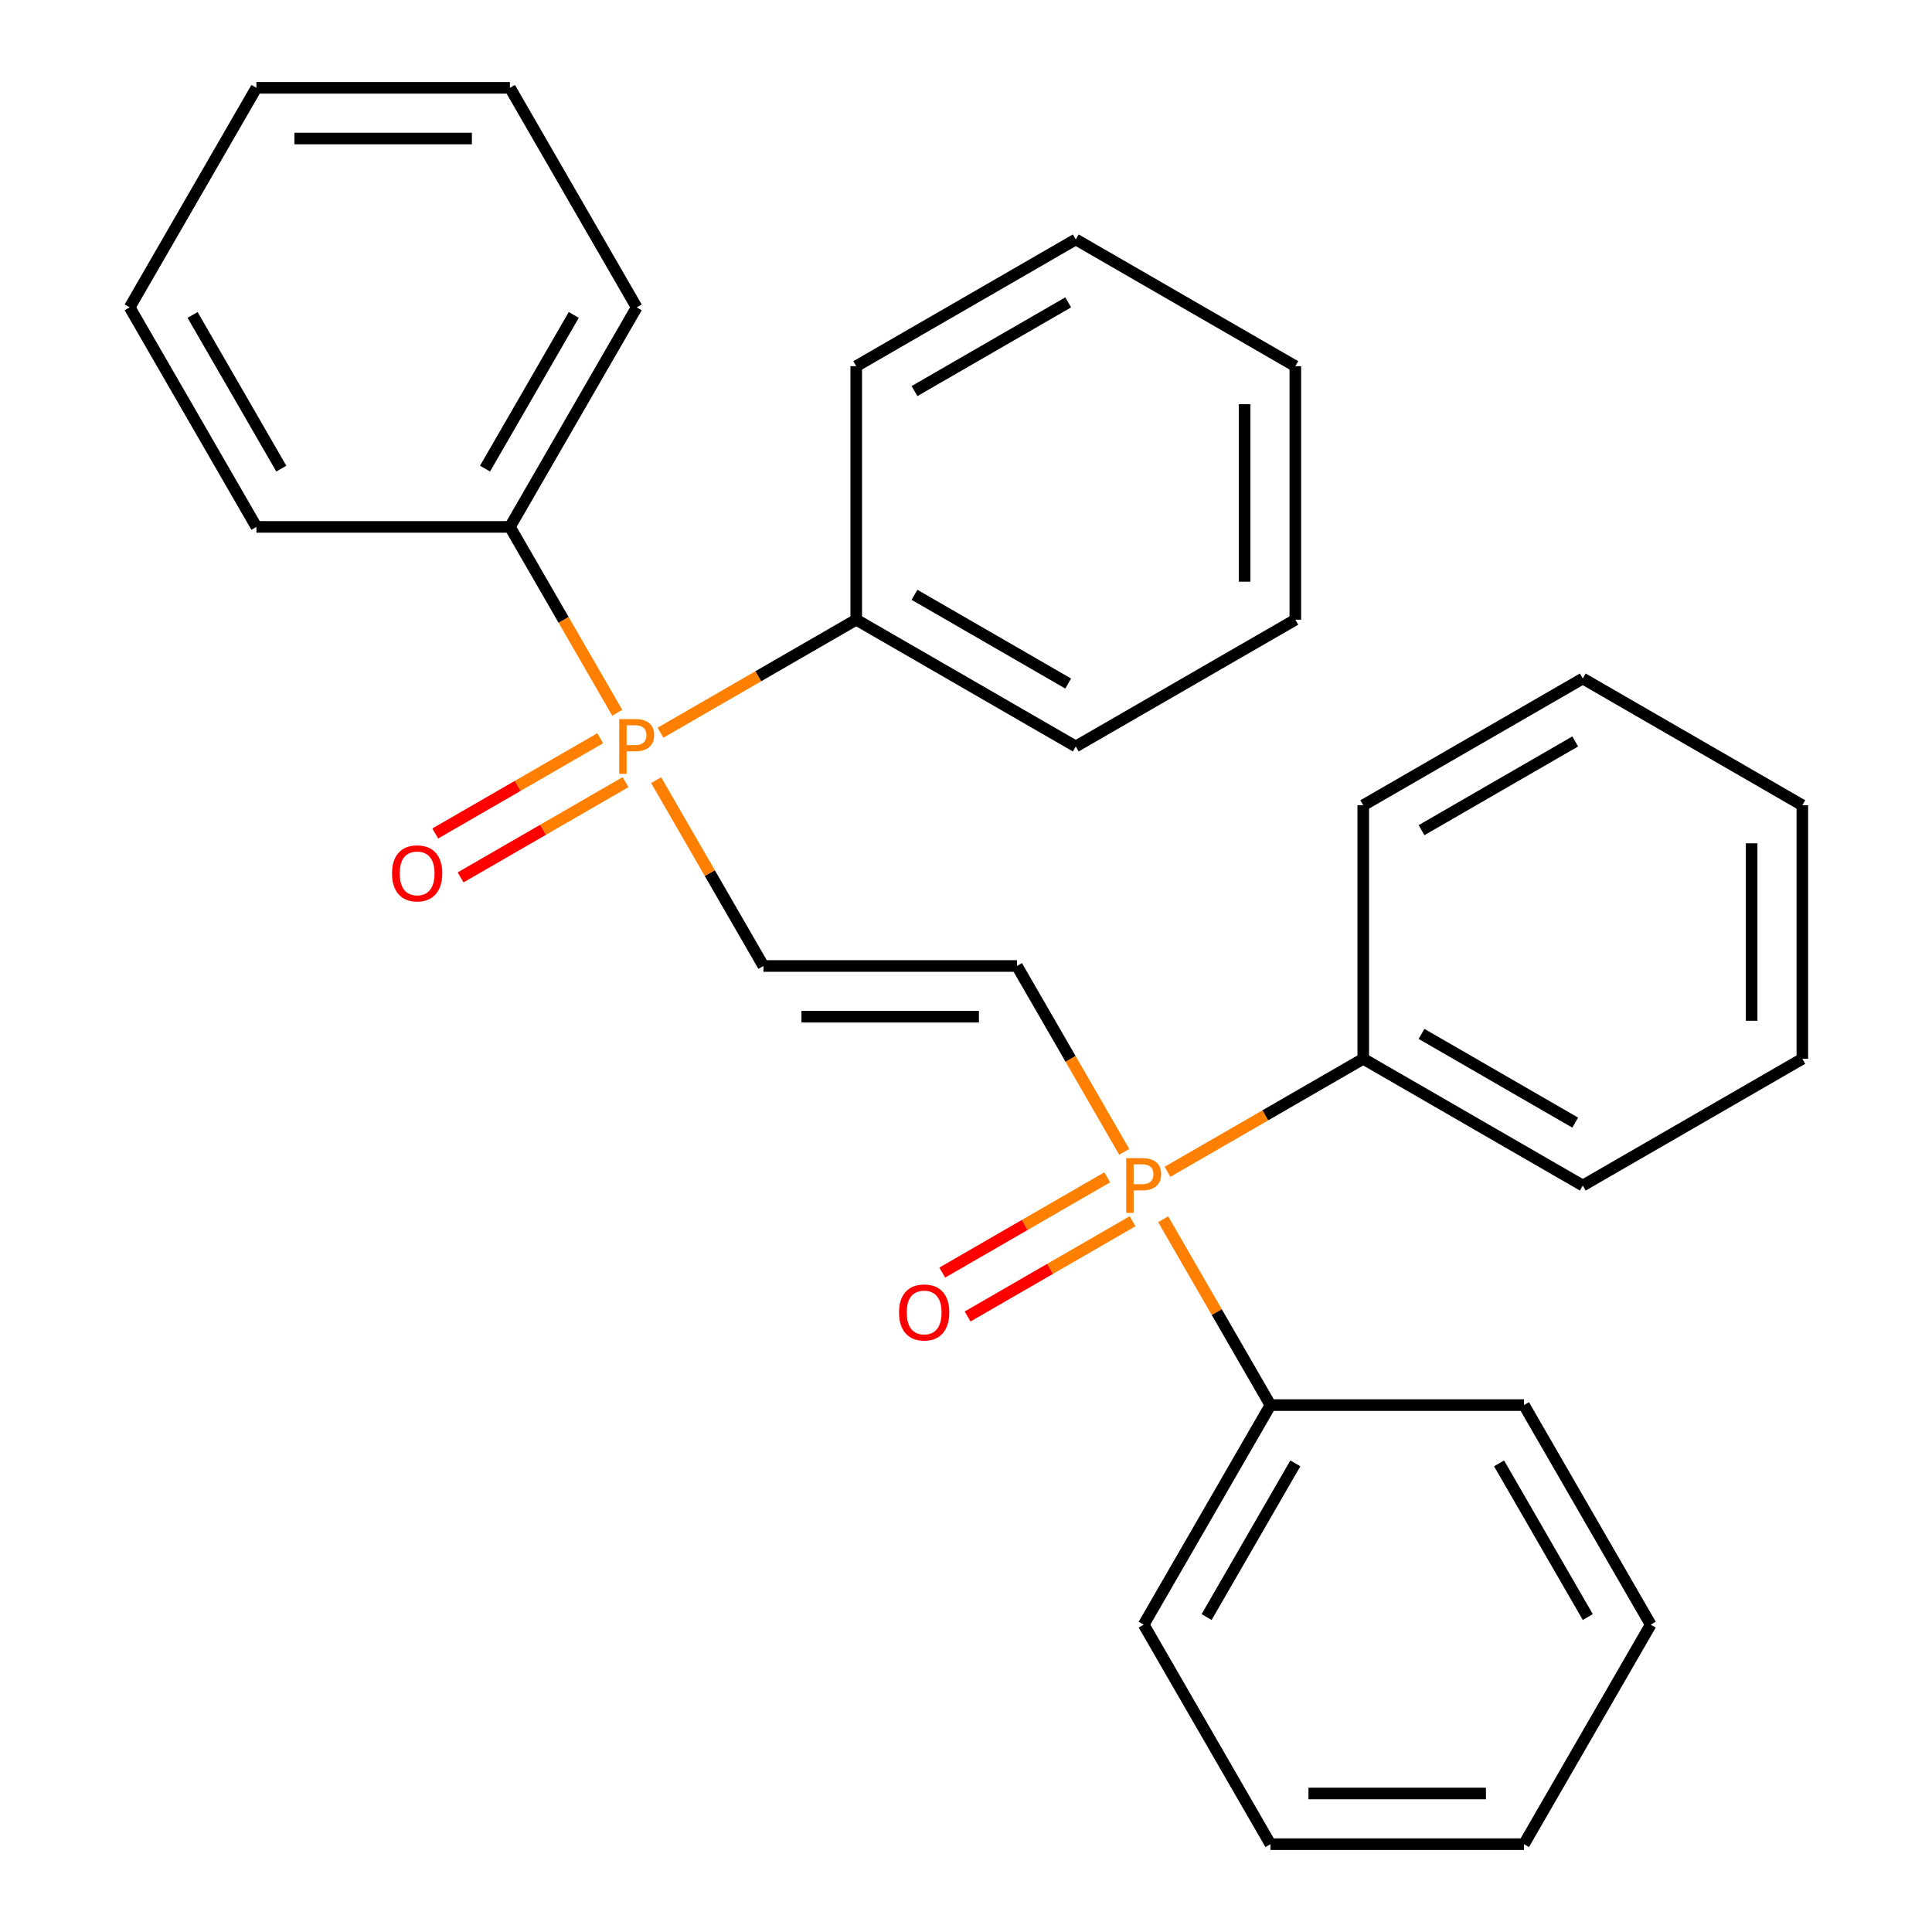 <?xml version='1.0' encoding='iso-8859-1'?>
<svg version='1.1' baseProfile='full'
              xmlns='http://www.w3.org/2000/svg'
                      xmlns:rdkit='http://www.rdkit.org/xml'
                      xmlns:xlink='http://www.w3.org/1999/xlink'
                  xml:space='preserve'
width='1000px' height='1000px' viewBox='0 0 1000 1000'>
<!-- END OF HEADER -->
<rect style='opacity:1.0;fill:#FFFFFF;stroke:none' width='1000' height='1000' x='0' y='0'> </rect>
<path class='bond-0' d='M 395.153,500 L 526.369,500' style='fill:none;fill-rule:evenodd;stroke:#000000;stroke-width:6px;stroke-linecap:butt;stroke-linejoin:miter;stroke-opacity:1' />
<path class='bond-0' d='M 414.836,526.243 L 506.687,526.243' style='fill:none;fill-rule:evenodd;stroke:#000000;stroke-width:6px;stroke-linecap:butt;stroke-linejoin:miter;stroke-opacity:1' />
<path class='bond-2' d='M 395.153,500 L 367.384,451.902' style='fill:none;fill-rule:evenodd;stroke:#000000;stroke-width:6px;stroke-linecap:butt;stroke-linejoin:miter;stroke-opacity:1' />
<path class='bond-2' d='M 367.384,451.902 L 339.615,403.804' style='fill:none;fill-rule:evenodd;stroke:#FF7F00;stroke-width:6px;stroke-linecap:butt;stroke-linejoin:miter;stroke-opacity:1' />
<path class='bond-1' d='M 526.369,500 L 554.139,548.098' style='fill:none;fill-rule:evenodd;stroke:#000000;stroke-width:6px;stroke-linecap:butt;stroke-linejoin:miter;stroke-opacity:1' />
<path class='bond-1' d='M 554.139,548.098 L 581.908,596.196' style='fill:none;fill-rule:evenodd;stroke:#FF7F00;stroke-width:6px;stroke-linecap:butt;stroke-linejoin:miter;stroke-opacity:1' />
<path class='bond-4' d='M 573.096,609.386 L 530.401,634.036' style='fill:none;fill-rule:evenodd;stroke:#FF7F00;stroke-width:6px;stroke-linecap:butt;stroke-linejoin:miter;stroke-opacity:1' />
<path class='bond-4' d='M 530.401,634.036 L 487.705,658.687' style='fill:none;fill-rule:evenodd;stroke:#FF0000;stroke-width:6px;stroke-linecap:butt;stroke-linejoin:miter;stroke-opacity:1' />
<path class='bond-4' d='M 586.218,632.113 L 543.522,656.764' style='fill:none;fill-rule:evenodd;stroke:#FF7F00;stroke-width:6px;stroke-linecap:butt;stroke-linejoin:miter;stroke-opacity:1' />
<path class='bond-4' d='M 543.522,656.764 L 500.827,681.414' style='fill:none;fill-rule:evenodd;stroke:#FF0000;stroke-width:6px;stroke-linecap:butt;stroke-linejoin:miter;stroke-opacity:1' />
<path class='bond-7' d='M 602.047,631.077 L 629.816,679.175' style='fill:none;fill-rule:evenodd;stroke:#FF7F00;stroke-width:6px;stroke-linecap:butt;stroke-linejoin:miter;stroke-opacity:1' />
<path class='bond-7' d='M 629.816,679.175 L 657.585,727.273' style='fill:none;fill-rule:evenodd;stroke:#000000;stroke-width:6px;stroke-linecap:butt;stroke-linejoin:miter;stroke-opacity:1' />
<path class='bond-8' d='M 604.298,606.523 L 654.956,577.276' style='fill:none;fill-rule:evenodd;stroke:#FF7F00;stroke-width:6px;stroke-linecap:butt;stroke-linejoin:miter;stroke-opacity:1' />
<path class='bond-8' d='M 654.956,577.276 L 705.614,548.028' style='fill:none;fill-rule:evenodd;stroke:#000000;stroke-width:6px;stroke-linecap:butt;stroke-linejoin:miter;stroke-opacity:1' />
<path class='bond-3' d='M 310.664,382.113 L 267.969,406.764' style='fill:none;fill-rule:evenodd;stroke:#FF7F00;stroke-width:6px;stroke-linecap:butt;stroke-linejoin:miter;stroke-opacity:1' />
<path class='bond-3' d='M 267.969,406.764 L 225.273,431.414' style='fill:none;fill-rule:evenodd;stroke:#FF0000;stroke-width:6px;stroke-linecap:butt;stroke-linejoin:miter;stroke-opacity:1' />
<path class='bond-3' d='M 323.786,404.84 L 281.09,429.491' style='fill:none;fill-rule:evenodd;stroke:#FF7F00;stroke-width:6px;stroke-linecap:butt;stroke-linejoin:miter;stroke-opacity:1' />
<path class='bond-3' d='M 281.09,429.491 L 238.395,454.141' style='fill:none;fill-rule:evenodd;stroke:#FF0000;stroke-width:6px;stroke-linecap:butt;stroke-linejoin:miter;stroke-opacity:1' />
<path class='bond-5' d='M 319.476,368.923 L 291.707,320.825' style='fill:none;fill-rule:evenodd;stroke:#FF7F00;stroke-width:6px;stroke-linecap:butt;stroke-linejoin:miter;stroke-opacity:1' />
<path class='bond-5' d='M 291.707,320.825 L 263.937,272.727' style='fill:none;fill-rule:evenodd;stroke:#000000;stroke-width:6px;stroke-linecap:butt;stroke-linejoin:miter;stroke-opacity:1' />
<path class='bond-6' d='M 341.866,379.25 L 392.524,350.003' style='fill:none;fill-rule:evenodd;stroke:#FF7F00;stroke-width:6px;stroke-linecap:butt;stroke-linejoin:miter;stroke-opacity:1' />
<path class='bond-6' d='M 392.524,350.003 L 443.182,320.756' style='fill:none;fill-rule:evenodd;stroke:#000000;stroke-width:6px;stroke-linecap:butt;stroke-linejoin:miter;stroke-opacity:1' />
<path class='bond-9' d='M 263.937,272.727 L 329.545,159.091' style='fill:none;fill-rule:evenodd;stroke:#000000;stroke-width:6px;stroke-linecap:butt;stroke-linejoin:miter;stroke-opacity:1' />
<path class='bond-9' d='M 251.051,242.56 L 296.977,163.015' style='fill:none;fill-rule:evenodd;stroke:#000000;stroke-width:6px;stroke-linecap:butt;stroke-linejoin:miter;stroke-opacity:1' />
<path class='bond-12' d='M 263.937,272.727 L 132.721,272.727' style='fill:none;fill-rule:evenodd;stroke:#000000;stroke-width:6px;stroke-linecap:butt;stroke-linejoin:miter;stroke-opacity:1' />
<path class='bond-10' d='M 443.182,320.756 L 556.818,386.364' style='fill:none;fill-rule:evenodd;stroke:#000000;stroke-width:6px;stroke-linecap:butt;stroke-linejoin:miter;stroke-opacity:1' />
<path class='bond-10' d='M 473.349,307.87 L 552.894,353.795' style='fill:none;fill-rule:evenodd;stroke:#000000;stroke-width:6px;stroke-linecap:butt;stroke-linejoin:miter;stroke-opacity:1' />
<path class='bond-15' d='M 443.182,320.756 L 443.182,189.54' style='fill:none;fill-rule:evenodd;stroke:#000000;stroke-width:6px;stroke-linecap:butt;stroke-linejoin:miter;stroke-opacity:1' />
<path class='bond-11' d='M 657.585,727.273 L 591.977,840.909' style='fill:none;fill-rule:evenodd;stroke:#000000;stroke-width:6px;stroke-linecap:butt;stroke-linejoin:miter;stroke-opacity:1' />
<path class='bond-11' d='M 670.471,757.44 L 624.546,836.985' style='fill:none;fill-rule:evenodd;stroke:#000000;stroke-width:6px;stroke-linecap:butt;stroke-linejoin:miter;stroke-opacity:1' />
<path class='bond-13' d='M 657.585,727.273 L 788.801,727.273' style='fill:none;fill-rule:evenodd;stroke:#000000;stroke-width:6px;stroke-linecap:butt;stroke-linejoin:miter;stroke-opacity:1' />
<path class='bond-14' d='M 705.614,548.028 L 819.25,613.636' style='fill:none;fill-rule:evenodd;stroke:#000000;stroke-width:6px;stroke-linecap:butt;stroke-linejoin:miter;stroke-opacity:1' />
<path class='bond-14' d='M 735.781,535.142 L 815.326,581.068' style='fill:none;fill-rule:evenodd;stroke:#000000;stroke-width:6px;stroke-linecap:butt;stroke-linejoin:miter;stroke-opacity:1' />
<path class='bond-16' d='M 705.614,548.028 L 705.614,416.812' style='fill:none;fill-rule:evenodd;stroke:#000000;stroke-width:6px;stroke-linecap:butt;stroke-linejoin:miter;stroke-opacity:1' />
<path class='bond-21' d='M 329.545,159.091 L 263.937,45.455' style='fill:none;fill-rule:evenodd;stroke:#000000;stroke-width:6px;stroke-linecap:butt;stroke-linejoin:miter;stroke-opacity:1' />
<path class='bond-17' d='M 556.818,386.364 L 670.455,320.756' style='fill:none;fill-rule:evenodd;stroke:#000000;stroke-width:6px;stroke-linecap:butt;stroke-linejoin:miter;stroke-opacity:1' />
<path class='bond-19' d='M 591.977,840.909 L 657.585,954.545' style='fill:none;fill-rule:evenodd;stroke:#000000;stroke-width:6px;stroke-linecap:butt;stroke-linejoin:miter;stroke-opacity:1' />
<path class='bond-22' d='M 132.721,272.727 L 67.114,159.091' style='fill:none;fill-rule:evenodd;stroke:#000000;stroke-width:6px;stroke-linecap:butt;stroke-linejoin:miter;stroke-opacity:1' />
<path class='bond-22' d='M 145.608,242.56 L 99.682,163.015' style='fill:none;fill-rule:evenodd;stroke:#000000;stroke-width:6px;stroke-linecap:butt;stroke-linejoin:miter;stroke-opacity:1' />
<path class='bond-18' d='M 788.801,727.273 L 854.409,840.909' style='fill:none;fill-rule:evenodd;stroke:#000000;stroke-width:6px;stroke-linecap:butt;stroke-linejoin:miter;stroke-opacity:1' />
<path class='bond-18' d='M 775.915,757.44 L 821.841,836.985' style='fill:none;fill-rule:evenodd;stroke:#000000;stroke-width:6px;stroke-linecap:butt;stroke-linejoin:miter;stroke-opacity:1' />
<path class='bond-24' d='M 819.25,613.636 L 932.886,548.028' style='fill:none;fill-rule:evenodd;stroke:#000000;stroke-width:6px;stroke-linecap:butt;stroke-linejoin:miter;stroke-opacity:1' />
<path class='bond-20' d='M 443.182,189.54 L 556.818,123.932' style='fill:none;fill-rule:evenodd;stroke:#000000;stroke-width:6px;stroke-linecap:butt;stroke-linejoin:miter;stroke-opacity:1' />
<path class='bond-20' d='M 473.349,202.426 L 552.894,156.5' style='fill:none;fill-rule:evenodd;stroke:#000000;stroke-width:6px;stroke-linecap:butt;stroke-linejoin:miter;stroke-opacity:1' />
<path class='bond-23' d='M 705.614,416.812 L 819.25,351.204' style='fill:none;fill-rule:evenodd;stroke:#000000;stroke-width:6px;stroke-linecap:butt;stroke-linejoin:miter;stroke-opacity:1' />
<path class='bond-23' d='M 735.781,429.698 L 815.326,383.773' style='fill:none;fill-rule:evenodd;stroke:#000000;stroke-width:6px;stroke-linecap:butt;stroke-linejoin:miter;stroke-opacity:1' />
<path class='bond-29' d='M 670.455,320.756 L 670.455,189.54' style='fill:none;fill-rule:evenodd;stroke:#000000;stroke-width:6px;stroke-linecap:butt;stroke-linejoin:miter;stroke-opacity:1' />
<path class='bond-29' d='M 644.211,301.073 L 644.211,209.222' style='fill:none;fill-rule:evenodd;stroke:#000000;stroke-width:6px;stroke-linecap:butt;stroke-linejoin:miter;stroke-opacity:1' />
<path class='bond-28' d='M 854.409,840.909 L 788.801,954.545' style='fill:none;fill-rule:evenodd;stroke:#000000;stroke-width:6px;stroke-linecap:butt;stroke-linejoin:miter;stroke-opacity:1' />
<path class='bond-32' d='M 657.585,954.545 L 788.801,954.545' style='fill:none;fill-rule:evenodd;stroke:#000000;stroke-width:6px;stroke-linecap:butt;stroke-linejoin:miter;stroke-opacity:1' />
<path class='bond-32' d='M 677.268,928.302 L 769.119,928.302' style='fill:none;fill-rule:evenodd;stroke:#000000;stroke-width:6px;stroke-linecap:butt;stroke-linejoin:miter;stroke-opacity:1' />
<path class='bond-25' d='M 556.818,123.932 L 670.455,189.54' style='fill:none;fill-rule:evenodd;stroke:#000000;stroke-width:6px;stroke-linecap:butt;stroke-linejoin:miter;stroke-opacity:1' />
<path class='bond-30' d='M 263.937,45.455 L 132.721,45.455' style='fill:none;fill-rule:evenodd;stroke:#000000;stroke-width:6px;stroke-linecap:butt;stroke-linejoin:miter;stroke-opacity:1' />
<path class='bond-30' d='M 244.255,71.698 L 152.404,71.698' style='fill:none;fill-rule:evenodd;stroke:#000000;stroke-width:6px;stroke-linecap:butt;stroke-linejoin:miter;stroke-opacity:1' />
<path class='bond-26' d='M 67.114,159.091 L 132.721,45.455' style='fill:none;fill-rule:evenodd;stroke:#000000;stroke-width:6px;stroke-linecap:butt;stroke-linejoin:miter;stroke-opacity:1' />
<path class='bond-27' d='M 819.25,351.204 L 932.886,416.812' style='fill:none;fill-rule:evenodd;stroke:#000000;stroke-width:6px;stroke-linecap:butt;stroke-linejoin:miter;stroke-opacity:1' />
<path class='bond-31' d='M 932.886,548.028 L 932.886,416.812' style='fill:none;fill-rule:evenodd;stroke:#000000;stroke-width:6px;stroke-linecap:butt;stroke-linejoin:miter;stroke-opacity:1' />
<path class='bond-31' d='M 906.643,528.346 L 906.643,436.495' style='fill:none;fill-rule:evenodd;stroke:#000000;stroke-width:6px;stroke-linecap:butt;stroke-linejoin:miter;stroke-opacity:1' />
<path  class='atom-2' d='M 591.297 599.476
Q 596.137 599.476, 598.577 601.676
Q 601.017 603.836, 601.017 607.796
Q 601.017 611.716, 598.497 613.956
Q 596.017 616.156, 591.297 616.156
L 586.777 616.156
L 586.777 627.796
L 582.937 627.796
L 582.937 599.476
L 591.297 599.476
M 591.297 612.956
Q 594.057 612.956, 595.537 611.636
Q 597.017 610.316, 597.017 607.796
Q 597.017 605.276, 595.537 603.996
Q 594.097 602.676, 591.297 602.676
L 586.777 602.676
L 586.777 612.956
L 591.297 612.956
' fill='#FF7F00'/>
<path  class='atom-3' d='M 328.865 372.204
Q 333.705 372.204, 336.145 374.404
Q 338.585 376.564, 338.585 380.524
Q 338.585 384.444, 336.065 386.684
Q 333.585 388.884, 328.865 388.884
L 324.345 388.884
L 324.345 400.524
L 320.505 400.524
L 320.505 372.204
L 328.865 372.204
M 328.865 385.684
Q 331.625 385.684, 333.105 384.364
Q 334.585 383.044, 334.585 380.524
Q 334.585 378.004, 333.105 376.724
Q 331.665 375.404, 328.865 375.404
L 324.345 375.404
L 324.345 385.684
L 328.865 385.684
' fill='#FF7F00'/>
<path  class='atom-4' d='M 202.909 452.052
Q 202.909 445.252, 206.269 441.452
Q 209.629 437.652, 215.909 437.652
Q 222.189 437.652, 225.549 441.452
Q 228.909 445.252, 228.909 452.052
Q 228.909 458.932, 225.509 462.852
Q 222.109 466.732, 215.909 466.732
Q 209.669 466.732, 206.269 462.852
Q 202.909 458.972, 202.909 452.052
M 215.909 463.532
Q 220.229 463.532, 222.549 460.652
Q 224.909 457.732, 224.909 452.052
Q 224.909 446.492, 222.549 443.692
Q 220.229 440.852, 215.909 440.852
Q 211.589 440.852, 209.229 443.652
Q 206.909 446.452, 206.909 452.052
Q 206.909 457.772, 209.229 460.652
Q 211.589 463.532, 215.909 463.532
' fill='#FF0000'/>
<path  class='atom-5' d='M 465.341 679.324
Q 465.341 672.524, 468.701 668.724
Q 472.061 664.924, 478.341 664.924
Q 484.621 664.924, 487.981 668.724
Q 491.341 672.524, 491.341 679.324
Q 491.341 686.204, 487.941 690.124
Q 484.541 694.004, 478.341 694.004
Q 472.101 694.004, 468.701 690.124
Q 465.341 686.244, 465.341 679.324
M 478.341 690.804
Q 482.661 690.804, 484.981 687.924
Q 487.341 685.004, 487.341 679.324
Q 487.341 673.764, 484.981 670.964
Q 482.661 668.124, 478.341 668.124
Q 474.021 668.124, 471.661 670.924
Q 469.341 673.724, 469.341 679.324
Q 469.341 685.044, 471.661 687.924
Q 474.021 690.804, 478.341 690.804
' fill='#FF0000'/>
</svg>
